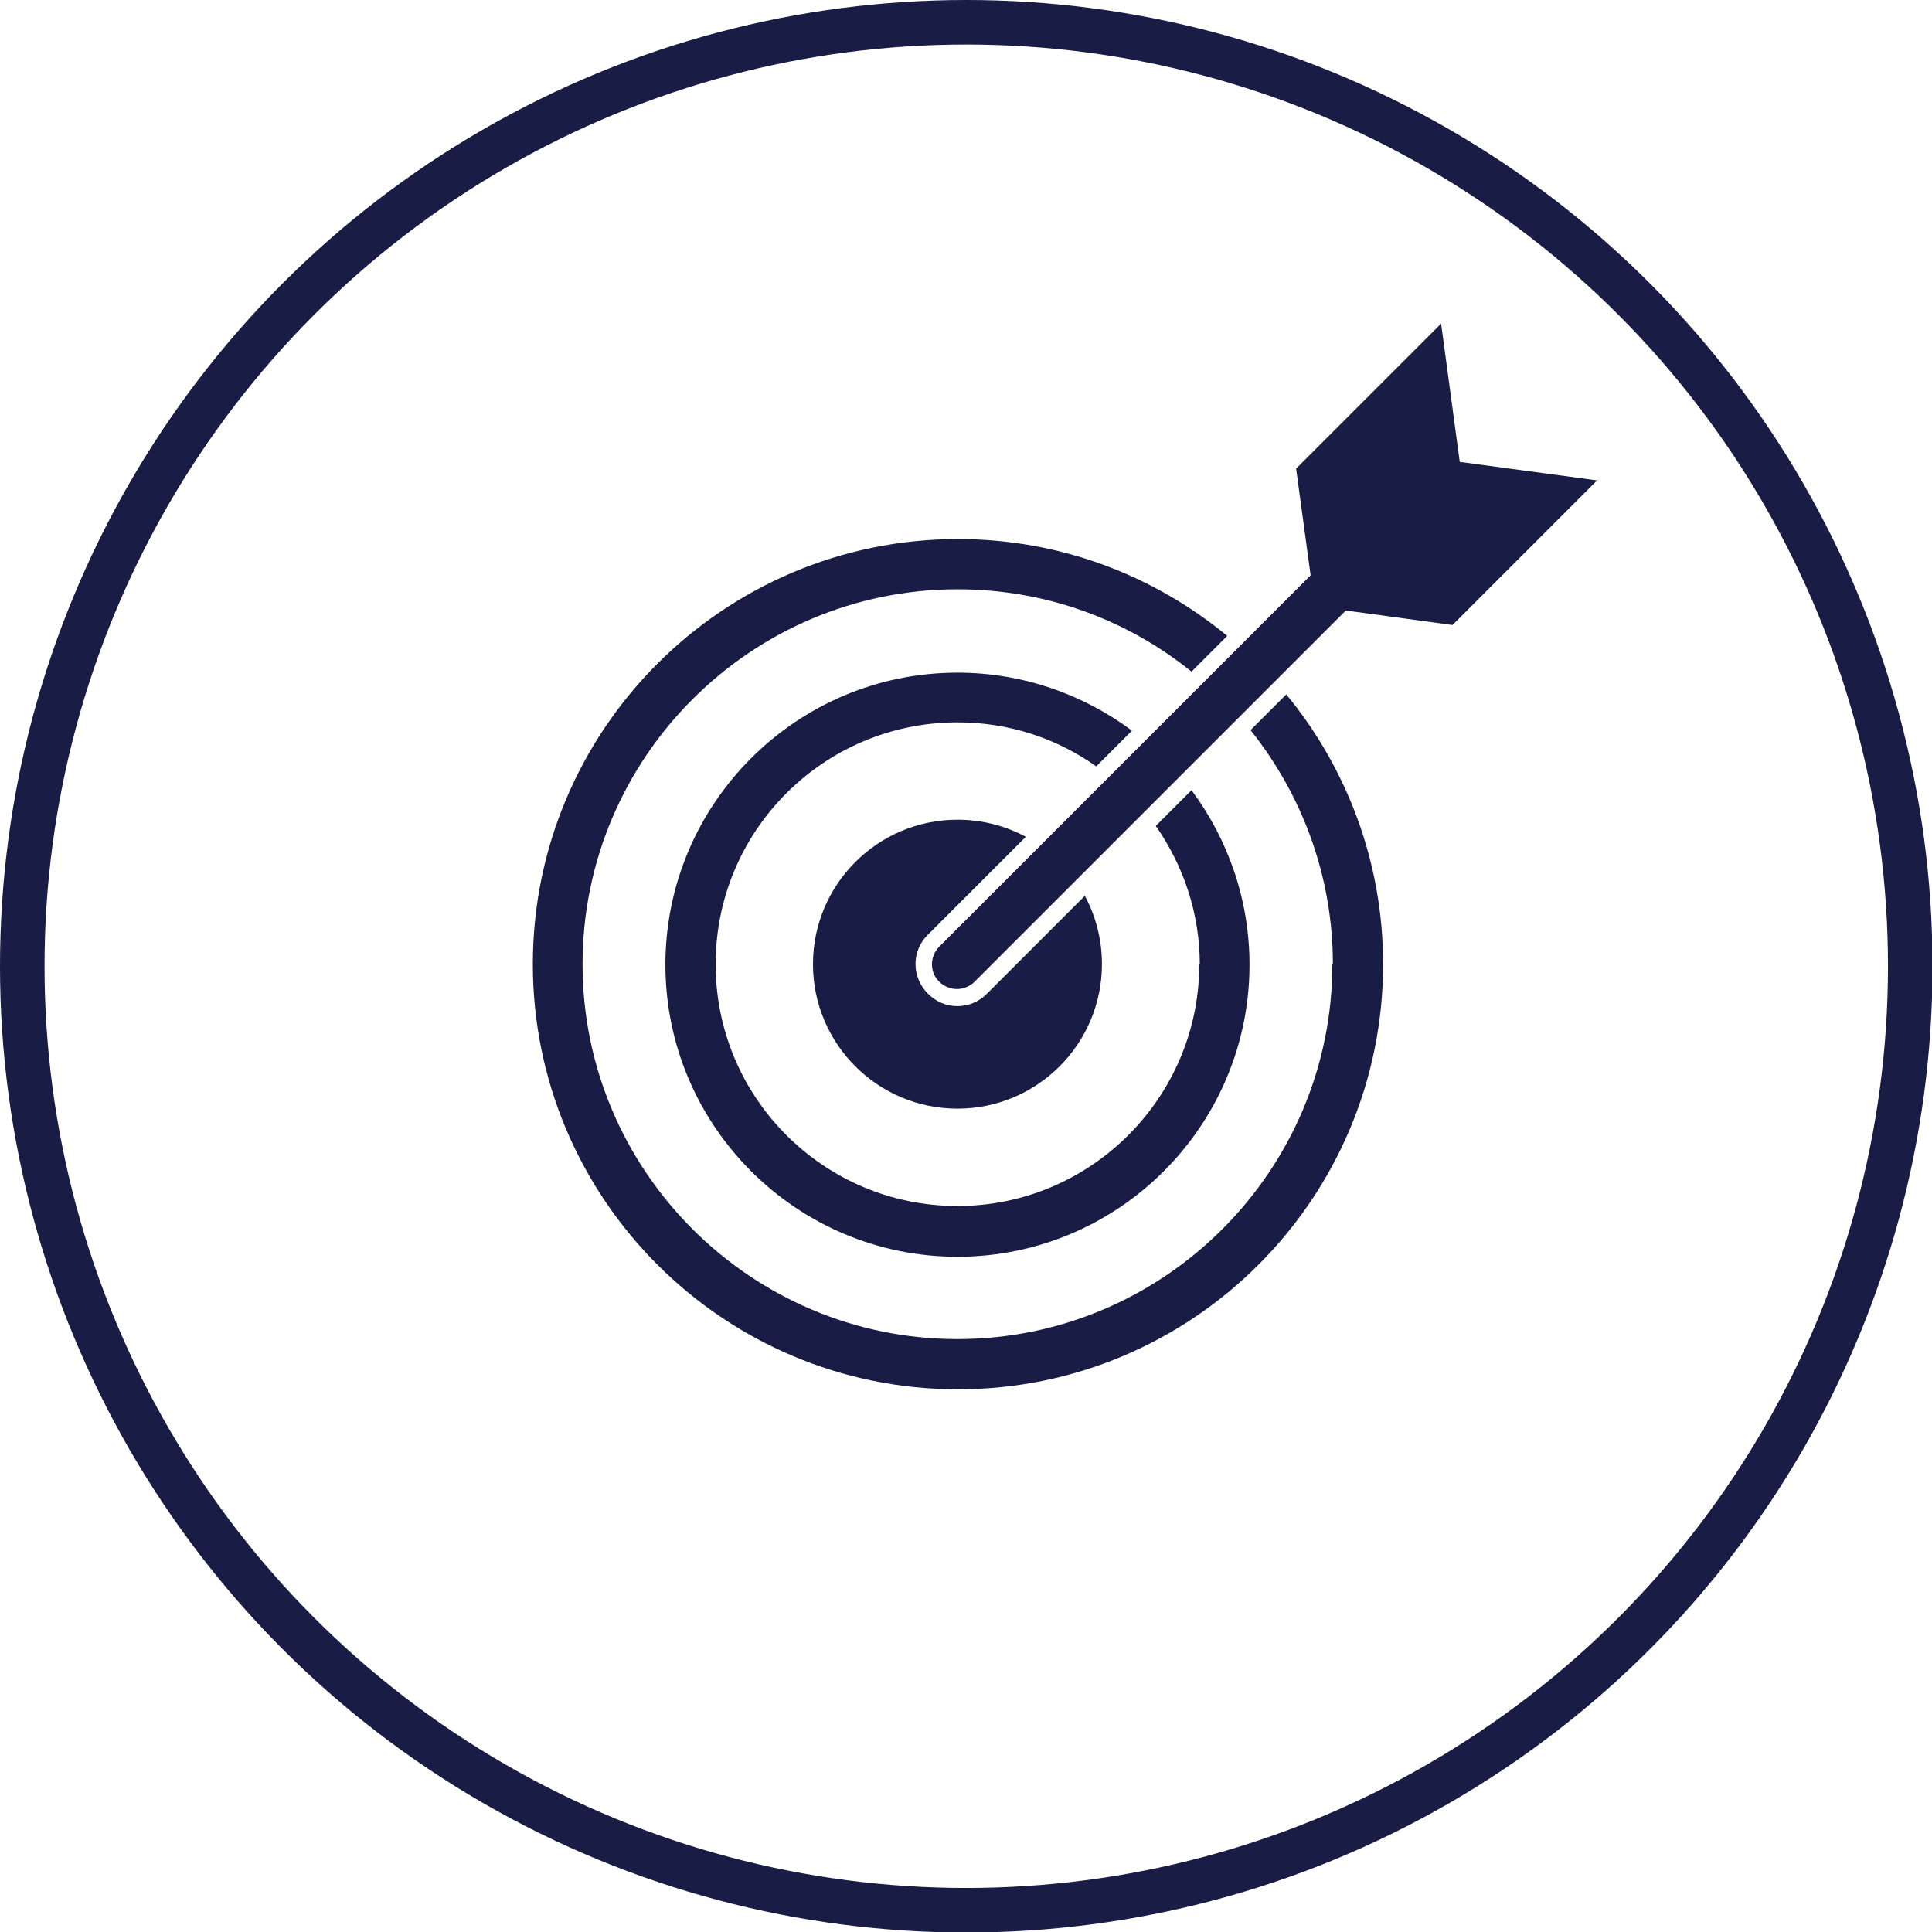 <?xml version="1.0" encoding="UTF-8"?><svg id="Layer_2" xmlns="http://www.w3.org/2000/svg" viewBox="0 0 37.31 37.31"><defs><style>.cls-1{fill:#191c45;}.cls-2{fill:none;stroke:#191c45;stroke-linecap:round;stroke-linejoin:round;stroke-width:.86px;}</style></defs><g id="Layer_1-2"><g><circle class="cls-2" cx="18.66" cy="18.66" r="18.23"/><g><g><path class="cls-1" d="M18.49,19.43c-.21,0-.41-.08-.57-.24-.32-.32-.32-.83,0-1.14l1.89-1.89c-.39-.21-.84-.33-1.32-.33-1.54,0-2.79,1.25-2.79,2.79s1.25,2.79,2.79,2.79,2.79-1.25,2.79-2.79c0-.48-.12-.93-.33-1.32l-1.89,1.89c-.16,.16-.36,.24-.57,.24Z"/><path class="cls-1" d="M23.16,18.62c0,2.57-2.09,4.67-4.67,4.67s-4.67-2.09-4.67-4.67,2.09-4.67,4.67-4.67c1,0,1.92,.31,2.68,.85l.69-.69c-.94-.7-2.11-1.12-3.37-1.12-3.11,0-5.64,2.53-5.64,5.64s2.53,5.64,5.64,5.64,5.64-2.53,5.64-5.64c0-1.26-.42-2.43-1.12-3.37l-.69,.69c.53,.76,.85,1.68,.85,2.68Z"/><path class="cls-1" d="M25.73,18.62c0,3.99-3.25,7.24-7.24,7.24s-7.24-3.25-7.24-7.24,3.25-7.24,7.24-7.24c1.71,0,3.28,.59,4.52,1.59l.69-.69c-1.42-1.17-3.23-1.87-5.2-1.87-4.53,0-8.21,3.68-8.21,8.21s3.68,8.21,8.21,8.21,8.21-3.68,8.21-8.21c0-1.97-.7-3.79-1.87-5.21l-.69,.69c.99,1.24,1.59,2.81,1.59,4.52Z"/></g><path class="cls-1" d="M30.86,9.28l-2.67-.36-.36-2.67-2.8,2.8,.28,2.06-7.17,7.17c-.19,.19-.19,.5,0,.68,.09,.09,.22,.14,.34,.14s.25-.05,.34-.14l7.17-7.17,2.06,.28,2.8-2.8Z"/></g></g></g></svg>
